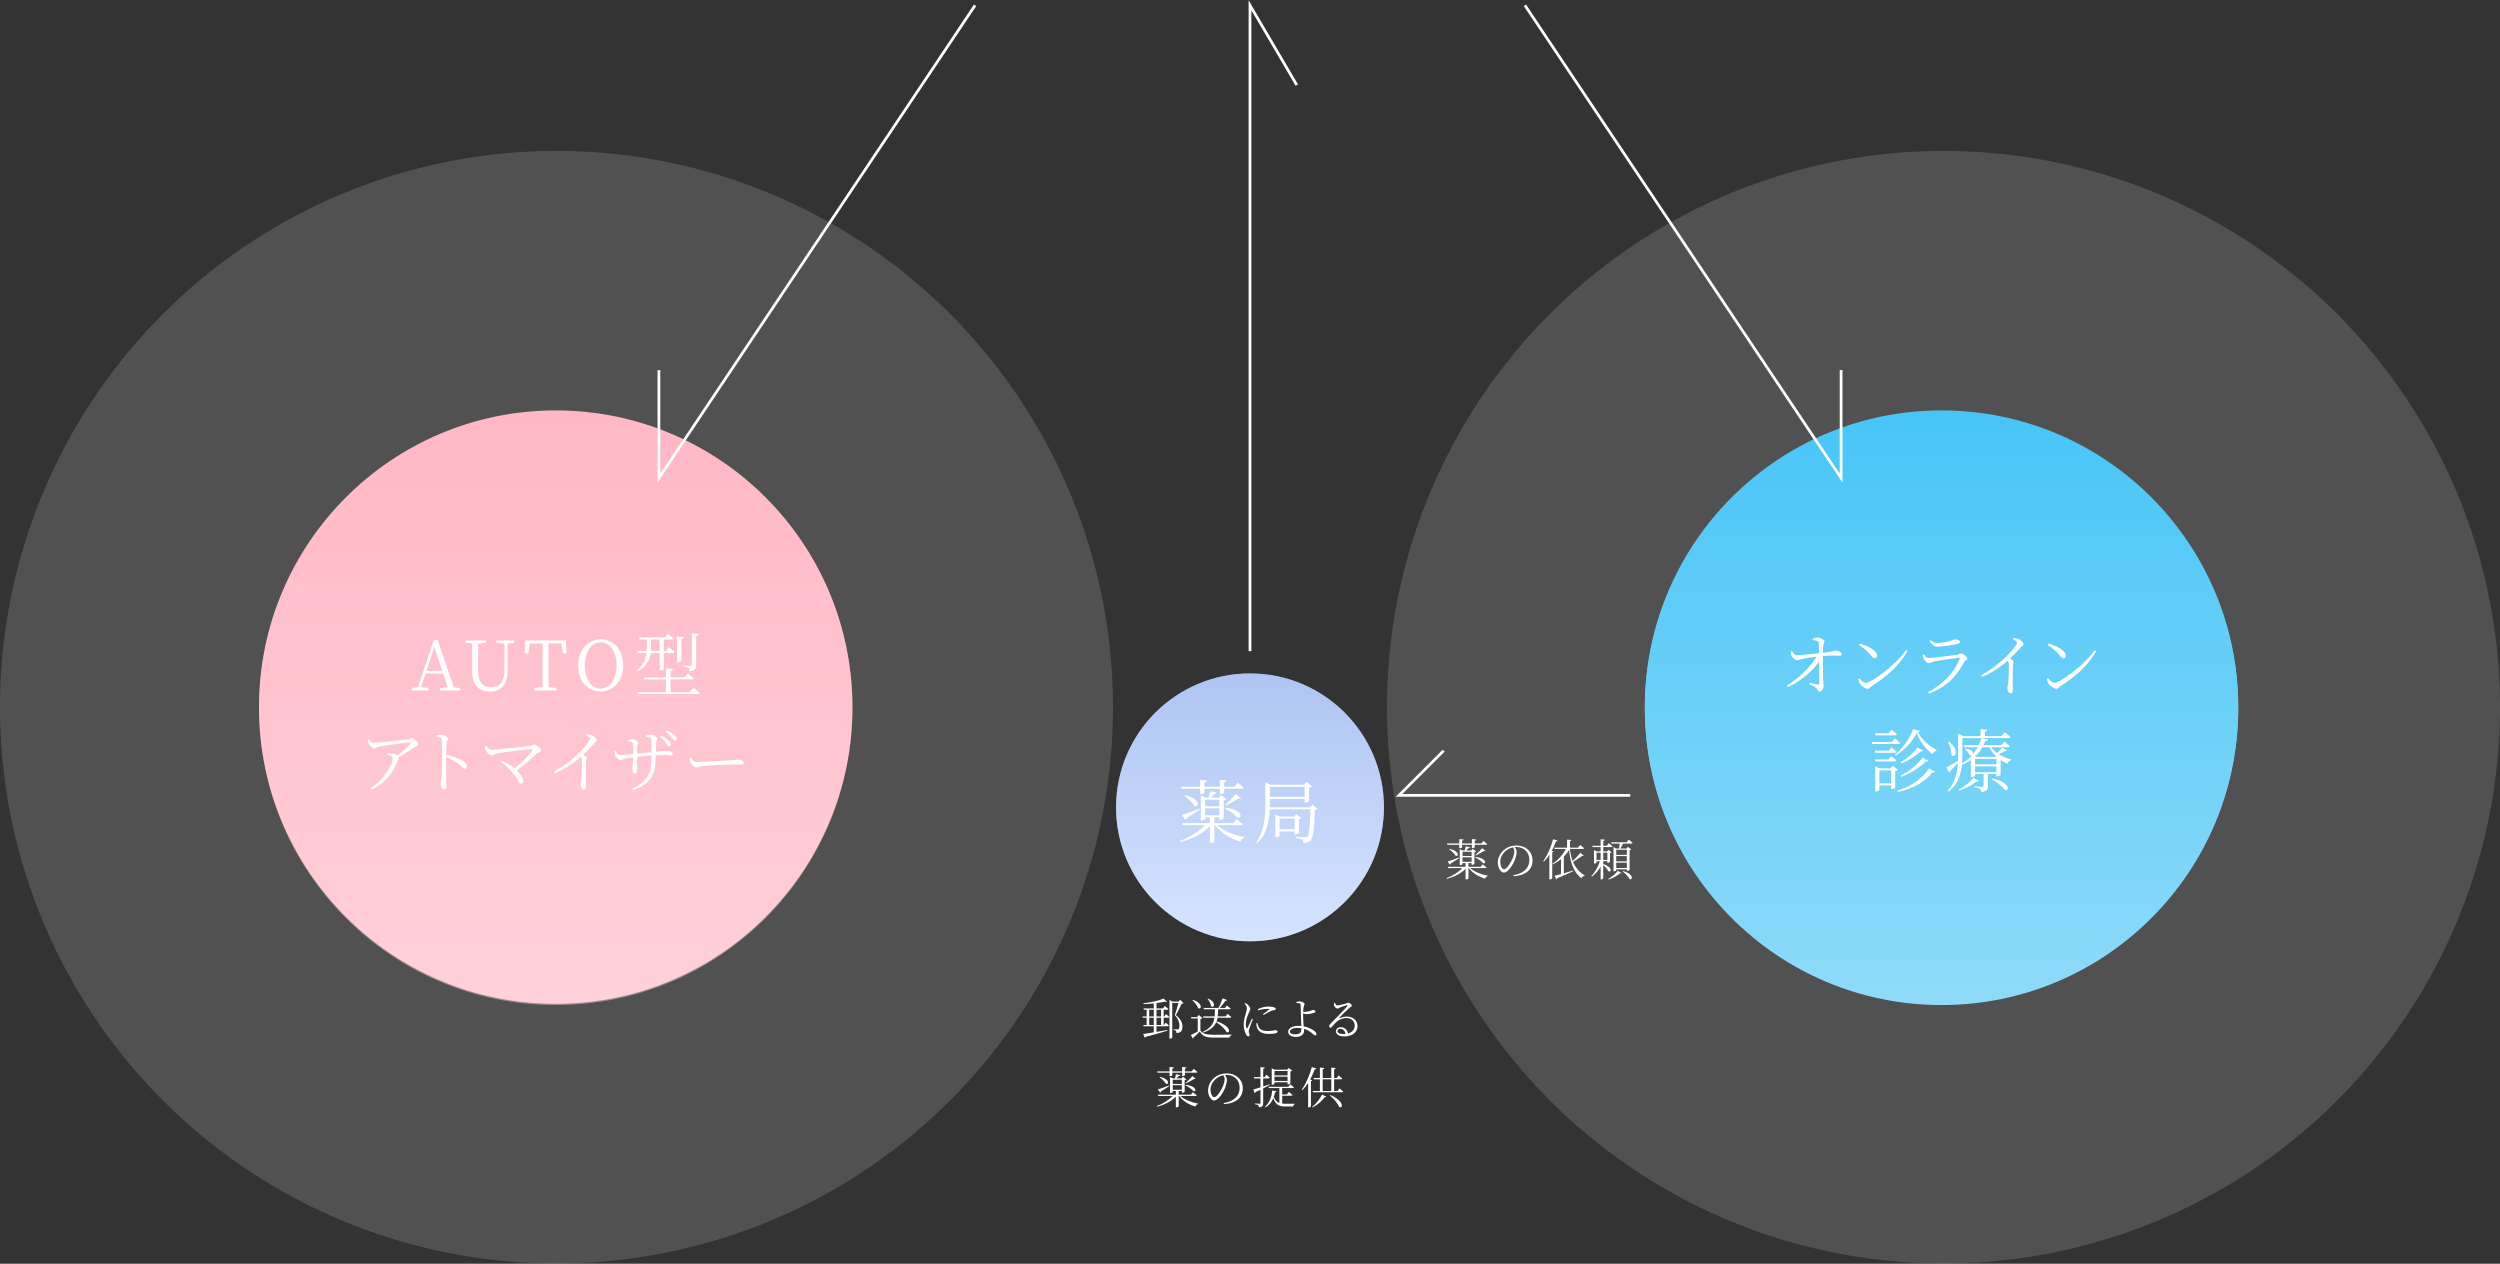 <?xml version="1.0" encoding="UTF-8"?>
<svg id="_レイヤー_1" data-name=" レイヤー 1" xmlns="http://www.w3.org/2000/svg" xmlns:xlink="http://www.w3.org/1999/xlink" viewBox="0 0 910 460">
  <rect x="0" y="0" width="910" height="460" fill="#333333" stroke="none"/>
  <defs>
    <style>
      .cls-1 {
        fill: url(#_名称未設定グラデーション);
      }

      .cls-1, .cls-2, .cls-3, .cls-4, .cls-5, .cls-6, .cls-7 {
        stroke-width: 0px;
      }

      .cls-2 {
        fill: url(#_名称未設定グラデーション_6);
      }

      .cls-3 {
        fill: url(#_名称未設定グラデーション_2);
      }

      .cls-4 {
        fill: url(#_名称未設定グラデーション_5);
      }

      .cls-5 {
        fill: url(#_名称未設定グラデーション_4);
      }

      .cls-6 {
        fill: url(#_名称未設定グラデーション_3);
      }

      .cls-8 {
        opacity: .15;
      }

      .cls-9 {
        opacity: .453;
      }

      .cls-10 {
        opacity: .477;
      }

      .cls-7 {
        fill: #fff;
      }
    </style>
    <linearGradient id="_名称未設定グラデーション" data-name="名称未設定グラデーション" x1="-1002.833" y1="3.706" x2="-1002.833" y2="4.706" gradientTransform="translate(216814.281 -651.188) scale(216)" gradientUnits="userSpaceOnUse">
      <stop offset="0" stop-color="#ffb7c5"/>
      <stop offset="1" stop-color="#ffd1da"/>
    </linearGradient>
    <linearGradient id="_名称未設定グラデーション_2" data-name="名称未設定グラデーション 2" x1="-1002.833" y1="3.706" x2="-1002.833" y2="4.706" gradientTransform="translate(217318.719 -651.188) scale(216)" gradientUnits="userSpaceOnUse">
      <stop offset="0" stop-color="#47c5f7"/>
      <stop offset="1" stop-color="#8fdbf9"/>
      <stop offset="1" stop-color="#9fe0fa"/>
    </linearGradient>
    <linearGradient id="_名称未設定グラデーション_3" data-name="名称未設定グラデーション 3" x1="-1002.833" y1="3.706" x2="-1002.833" y2="4.706" gradientTransform="translate(216814.281 -650.734) scale(216)" gradientUnits="userSpaceOnUse">
      <stop offset="0" stop-color="#ffb7c5"/>
      <stop offset="1" stop-color="#ffd1da"/>
    </linearGradient>
    <linearGradient id="_名称未設定グラデーション_4" data-name="名称未設定グラデーション 4" x1="-1002.833" y1="3.706" x2="-1002.833" y2="4.706" gradientTransform="translate(217318.719 -650.734) scale(216)" gradientUnits="userSpaceOnUse">
      <stop offset="0" stop-color="#47c5f7"/>
      <stop offset="1" stop-color="#8fdbf9"/>
      <stop offset="1" stop-color="#9fe0fa"/>
    </linearGradient>
    <linearGradient id="_名称未設定グラデーション_5" data-name="名称未設定グラデーション 5" x1="-997.162" y1="7.189" x2="-997.162" y2="8.189" gradientTransform="translate(97678.25 -455.789) scale(97.5)" gradientUnits="userSpaceOnUse">
      <stop offset="0" stop-color="#aec5f2"/>
      <stop offset="1" stop-color="#d5e4ff"/>
    </linearGradient>
    <linearGradient id="_名称未設定グラデーション_6" data-name="名称未設定グラデーション 6" x1="-997.162" y1="7.189" x2="-997.162" y2="8.189" gradientTransform="translate(97678.25 -455.789) scale(97.5)" gradientUnits="userSpaceOnUse">
      <stop offset="0" stop-color="#aec5f2"/>
      <stop offset="1" stop-color="#d5e4ff"/>
    </linearGradient>
  </defs>
  <g id="_グループ_256" data-name=" グループ 256" class="cls-8">
    <ellipse id="_楕円形_8" data-name=" 楕円形 8" class="cls-7" cx="202.566" cy="257.421" rx="202.566" ry="202.5"/>
  </g>
  <g id="_グループ_261" data-name=" グループ 261" class="cls-8">
    <ellipse id="_楕円形_8-2" data-name=" 楕円形 8-2" class="cls-7" cx="707.433" cy="257.421" rx="202.566" ry="202.5"/>
  </g>
  <g id="_グループ_248" data-name=" グループ 248">
    <path id="_パス_2985" data-name=" パス 2985" class="cls-1" d="m202.283,149.391c59.647,0,108,48.353,108,108s-48.353,108-108,108-108-48.353-108-108,48.353-108,108-108Z"/>
  </g>
  <g id="_グループ_253" data-name=" グループ 253">
    <path id="_パス_2986" data-name=" パス 2986" class="cls-3" d="m706.717,149.391c59.647,0,108,48.353,108,108s-48.353,108-108,108-108-48.353-108-108,48.353-108,108-108Z"/>
  </g>
  <g>
    <g>
      <path class="cls-7" d="m424.44,369.139s.752.593,1.2,1.057c-.048.176-.192.256-.4.256h-1.665v2.657h.08l.656-.88s.752.624,1.185,1.088c-.048.16-.192.24-.4.24h-4.13v2.049c1.232-.208,2.577-.448,3.938-.688l.048.256c-1.873.576-4.418,1.312-7.859,2.209-.08.16-.224.305-.384.353l-.608-1.36c.8-.097,2.193-.305,3.874-.593v-2.225h-3.682l-.128-.448h1.216v-2.657h-1.393l-.128-.464h1.521v-2.449h-1.008l-.128-.48h3.729v-1.809c-1.217.128-2.513.225-3.729.256l-.048-.304c2.593-.304,5.763-1.04,7.395-1.696l1.185,1.136c-.144.128-.432.128-.833-.031-.832.191-1.856.368-2.977.512v1.937h2.385l.672-.88s.8.64,1.265,1.104c-.032.176-.176.256-.4.256h-1.313v2.449h.224l.641-.849Zm-6.131.849h1.665v-2.449h-1.665v2.449Zm1.665,3.121v-2.657h-1.665v2.657h1.665Zm.992-5.57v2.449h1.665v-2.449h-1.665Zm1.665,2.913h-1.665v2.657h1.665v-2.657Zm8.195-5.282c-.128.128-.32.177-.704.177-.496,1.056-1.44,3.073-2.113,4.146,1.712,1.328,2.401,2.753,2.401,4.113,0,1.617-.56,2.354-2.161,2.417,0-.353-.08-.688-.224-.832-.112-.112-.448-.208-.849-.256v-.24h1.312c.192,0,.288-.017.4-.097.304-.176.432-.528.432-1.2,0-1.28-.48-2.577-1.681-3.874.352-1.056.944-3.089,1.312-4.449h-2.257v12.629c0,.096-.336.368-.849.368h-.16v-14.086l1.2.608h2.017l.672-.656,1.249,1.232Z"/>
      <path class="cls-7" d="m436.95,375.173c1.121,1.281,2.321,1.473,5.058,1.473,1.889,0,4.402,0,6.307-.063v.224c-.448.08-.72.385-.784.881h-5.506c-2.897,0-4.178-.368-5.298-2.209-.656.704-1.697,1.681-2.321,2.192.032.208-.048.32-.192.4l-.752-1.345c.624-.271,1.601-.784,2.513-1.296v-4.706h-2.353l-.096-.48h2.209l.608-.8,1.376,1.136c-.096.112-.32.24-.769.288v4.306Zm-2.801-11.252c3.953,1.265,3.153,3.842,1.937,3.009-.272-.944-1.28-2.177-2.097-2.881l.16-.128Zm3.713,11.652c2.897-1.328,3.857-3.009,4.193-5.122h-4.001l-.128-.48h4.194c.08-.8.096-1.664.112-2.593h-4.001l-.128-.48h5.426c.497-.912,1.073-2.272,1.505-3.505l1.632.641c-.08.176-.272.288-.608.256-.608.928-1.345,1.889-2.049,2.608h1.841l.752-.912s.833.656,1.376,1.137c-.032.176-.192.256-.416.256h-4.146c-.032.929-.064,1.793-.176,2.593h2.833l.752-.928s.864.656,1.376,1.152c-.032.176-.176.256-.4.256h-4.626c-.08.464-.192.912-.352,1.329,5.378,1.616,5.074,4.577,3.666,3.905-.625-1.217-2.369-2.722-3.778-3.617-.656,1.552-1.984,2.801-4.658,3.777l-.192-.272Zm1.873-12.085c3.201,1.377,2.177,3.666,1.121,2.785-.096-.864-.705-2.001-1.296-2.673l.176-.112Z"/>
    </g>
    <g>
      <path class="cls-7" d="m456.055,371.012c-.336.832-1.073,2.641-1.249,3.249-.16.496-.272.864-.272,1.152,0,.465.32.977.32,1.36,0,.305-.16.48-.464.48-.288,0-.544-.256-.752-.592-.433-.656-.929-2.097-.929-3.586,0-1.904.512-3.265.769-4.226.192-.769.384-1.328.4-1.856.016-.576-.368-1.104-.896-1.681l.256-.208c.32.144.544.271.816.479.336.272,1.041,1.009,1.041,1.681,0,.368-.224.656-.608,1.617-.416.896-1.024,2.337-1.024,3.922,0,.848.128,1.168.256,1.376.096.192.208.225.353.017.352-.561,1.249-2.562,1.601-3.378l.384.192Zm1.601,1.376c.096.385.24.993.464,1.393.544.944,1.392,1.505,3.361,1.505,1.729,0,2.338-.288,2.722-.288.433,0,.849.145.849.513,0,.64-1.488.832-3.217.832-2.498,0-3.858-.832-4.338-2.465-.144-.48-.208-.992-.208-1.425l.368-.064Zm.176-5.01c1.281-.704,2.706-.992,3.826-.992,1.104,0,1.713.112,2.226.336.336.145.479.368.479.561,0,.208-.097.352-.433.4-.384.048-.783.08-1.312.304-.704.32-1.84.96-2.625,1.457l-.271-.289c.721-.512,1.856-1.344,2.192-1.632.192-.177.177-.288-.88-.288-.656,0-1.697.096-3.042.528l-.16-.385Z"/>
      <path class="cls-7" d="m474.328,369.059c0,.736.064,2.85.16,4.114.017.144.032.288.049.416.863.16,1.616.416,2.305.736.992.448,2.353,1.28,2.353,2.112,0,.305-.176.465-.464.465-.48,0-.992-.913-2.529-1.777-.464-.271-.992-.48-1.553-.64.016.208.032.432.032.704,0,1.345-1.009,2.24-2.961,2.24-1.665,0-2.833-.72-2.833-1.856,0-1.488,1.856-2.161,3.777-2.161.368,0,.721.017,1.04.049-.048-1.217-.192-3.426-.192-4.515-.016-1.04-.031-2.816-.063-3.137-.032-.353-.144-.464-.433-.576-.32-.097-.752-.145-1.12-.16l-.032-.336c.369-.128.769-.24,1.185-.24.833,0,1.825.528,1.825.912,0,.368-.192.496-.32.977-.096.416-.176,1.185-.208,1.921.176.016.353.016.464.016.608,0,1.505-.16,2.064-.32.496-.16.785-.352,1.009-.352.624,0,.929.208.929.56,0,.192-.176.385-.592.513-.496.16-1.809.432-2.818.432-.336,0-.752-.159-1.072-.304v.208Zm-.592,5.219c-.496-.08-1.008-.129-1.553-.129-1.537,0-2.656.576-2.656,1.345,0,.561.592,1.009,1.792,1.009,1.969,0,2.401-.704,2.417-2.225Z"/>
      <path class="cls-7" d="m485.894,365.026c.209.464.416.944.832.944.641,0,2.658-.513,3.378-.721.353-.112.4-.271.624-.271.48,0,1.361.672,1.361,1.104,0,.304-.369.319-.929.815-.816.673-2.945,2.737-3.665,3.538-.113.096-.049.224.08.16.736-.272,1.68-.561,2.752-.561,2.082,0,3.857,1.36,3.811,3.585-.032,2.001-1.825,3.65-4.851,3.65-1.792,0-3.009-.721-3.009-1.873,0-.849.752-1.505,1.793-1.505,1.152,0,2.353.736,2.608,2.305,1.601-.448,2.401-1.568,2.433-2.816.049-1.409-1.023-2.817-2.992-2.817-2.306,0-3.922,1.44-5.267,3.169-.24.305-.368.4-.608.385-.191,0-.432-.24-.416-.641.016-.288.16-.513.528-.881,2.513-2.625,5.41-5.378,6.083-6.45.144-.24.047-.304-.145-.272-.512.112-1.904.608-2.594.881-.304.128-.527.368-.783.368-.609,0-1.201-.688-1.329-1.152-.063-.256-.048-.593.017-.896l.287-.048Zm3.842,11.332c-.208-1.232-.992-1.872-1.904-1.872-.561,0-.992.336-.992.848,0,.561.688,1.057,2.24,1.057.225,0,.448-.016.656-.032Z"/>
    </g>
  </g>
  <g>
    <path class="cls-7" d="m429.672,398.941c1.521,1.345,4.114,2.354,6.387,2.77l-.016.176c-.432.08-.784.416-.913.912-2.337-.688-4.609-2.032-5.922-3.857h-.16v3.794c0,.08-.336.336-.865.336h-.176v-3.873c-1.601,1.681-4.034,2.896-6.803,3.665l-.128-.272c2.305-.848,4.354-2.16,5.698-3.649h-5.122l-.144-.479h6.499v-1.345h-1.121v.368c0,.111-.432.352-.848.352h-.16v-5.794l1.088.496h.736c.112-.448.272-1.089.352-1.521l1.553.32c-.048.224-.256.352-.576.352-.208.24-.512.576-.769.849h1.793l.56-.624,1.249.977c-.08.111-.336.24-.64.304v4.193c-.016.097-.528.368-.864.368h-.16v-.64h-1.152v1.345h4.386l.784-.881s.848.641,1.425,1.104c-.048.176-.208.256-.433.256h-5.538Zm-8.339-8.483l-.08-.479h4.466v-1.602l1.584.16c-.032.225-.176.385-.576.433v1.009h3.57v-1.602l1.568.16c-.016.225-.144.385-.544.433v1.009h2.433l.736-.913s.849.641,1.361,1.137c-.032.176-.192.256-.416.256h-4.113v.913c0,.096-.368.271-.849.288h-.176v-1.201h-3.57v.977c0,.128-.416.272-.848.272h-.16v-1.249h-4.386Zm.128,6.114c.752-.224,2.449-.832,4.114-1.472l.08.224c-.688.464-1.729,1.152-3.089,2.001-.032.192-.144.336-.272.4l-.833-1.153Zm.752-4.594c3.777.801,3.297,3.042,2.161,2.481-.384-.784-1.489-1.761-2.305-2.321l.144-.16Zm4.674,1.041v1.521h3.313v-1.521h-3.313Zm0,3.633h3.313v-1.632h-3.313v1.632Zm4.738-1.776c4.13.433,3.97,2.705,2.77,2.289-.561-.721-1.905-1.633-2.914-2.113l.144-.176Zm3.634-2.209c-.08.112-.24.145-.561.048-.704.465-2.049,1.185-2.977,1.649l-.16-.16c.769-.673,1.873-1.825,2.497-2.514l1.201.977Z"/>
    <path class="cls-7" d="m445.416,401.535c3.921-.688,5.811-2.705,5.811-5.603,0-2.85-2.113-4.674-4.754-4.674-.192,0-.385.016-.577.032.368.512.688,1.072.688,1.696,0,.769-.176,1.665-.496,2.577-.672,1.921-2.529,5.026-4.161,5.026-1.073,0-2.193-1.697-2.193-3.666,0-1.616.769-3.281,2.129-4.498,1.312-1.168,2.961-1.712,4.674-1.712,3.298,0,5.843,2.16,5.843,5.474,0,2.657-1.665,5.378-6.899,5.715l-.063-.368Zm-.112-10.148c-1.12.224-2.209.784-3.025,1.585-1.024.992-1.648,2.288-1.648,3.697,0,1.536.704,2.705,1.36,2.705,1.057,0,2.529-2.529,3.186-4.05.304-.769.576-1.745.576-2.465,0-.576-.176-.992-.448-1.473Z"/>
    <g>
      <path class="cls-7" d="m462.167,394.923c-.656.336-1.44.769-2.369,1.249v5.378c0,.864-.159,1.377-1.536,1.521-.048-.32-.112-.608-.32-.752-.192-.192-.561-.305-1.185-.385v-.271s1.393.111,1.697.111c.271,0,.352-.08.352-.319v-4.786c-.544.271-1.12.561-1.744.849-.032.191-.177.368-.337.416l-.512-1.377c.528-.112,1.457-.4,2.593-.769v-3.233h-2.289l-.111-.479h2.4v-3.649l1.585.176c-.032.224-.192.384-.593.433v3.041h.528l.656-.881s.769.641,1.217,1.104c-.048.176-.208.256-.432.256h-1.97v2.914c.736-.24,1.505-.513,2.289-.769l.08.224Zm4.546,6.787c.368.048.769.063,1.217.063.769,0,2.497,0,3.346-.016v.208c-.353.08-.528.4-.545.801h-2.865c-2.225,0-3.537-.561-4.386-3.01-.624,1.537-1.584,2.625-2.849,3.329l-.192-.208c1.457-1.296,2.417-3.249,2.642-5.922l1.584.288c-.048.192-.208.352-.56.368-.112.608-.272,1.168-.448,1.681.496,1.232,1.136,1.873,2.032,2.192v-5.426h-3.825l-.112-.464h7.171l.736-.896s.816.64,1.329,1.12c-.032.16-.192.24-.417.24h-3.857v2.337h1.697l.736-.944s.832.656,1.344,1.137c-.048.176-.208.256-.416.256h-3.361v2.865Zm-2.801-7.203c0,.112-.448.353-.864.353h-.145v-5.986l1.089.479h4.514l.592-.624,1.281.977c-.112.128-.368.272-.688.336v4.338c-.017.112-.528.353-.864.353h-.16v-.785h-4.754v.561Zm0-4.674v1.616h4.754v-1.616h-4.754Zm4.754,3.634v-1.569h-4.754v1.569h4.754Z"/>
      <path class="cls-7" d="m477.686,393.21c-.064.16-.224.257-.496.305v9.203c-.032.097-.464.368-.864.368h-.177v-8.899c-.64,1.009-1.344,1.905-2.064,2.642l-.224-.16c1.376-2.001,2.816-5.139,3.649-8.243l1.664.528c-.063.191-.256.319-.608.304-.479,1.297-1.04,2.529-1.664,3.665l.784.288Zm-.096,9.685c1.553-1.152,2.977-3.041,3.633-4.482l1.585.785c-.08.159-.224.224-.608.176-.88,1.28-2.561,2.817-4.449,3.713l-.16-.191Zm9.987-6.723s.849.672,1.345,1.168c-.032.177-.191.256-.4.256h-10.612l-.128-.464h2.657v-4.258h-2.145l-.128-.479h2.272v-3.81l1.601.176c-.048.224-.176.384-.576.448v3.186h3.121v-3.794l1.617.176c-.048.225-.192.385-.576.448v3.17h.896l.752-.945s.816.673,1.312,1.169c-.032.176-.192.256-.416.256h-2.545v4.258h1.232l.72-.96Zm-6.114.96h3.121v-4.258h-3.121v4.258Zm2.802,1.473c5.201,2.193,4.577,5.17,3.185,4.322-.496-1.345-2.129-3.138-3.361-4.178l.177-.145Z"/>
    </g>
  </g>
  <g id="_薬の依頼" data-name=" 薬の依頼">
    <path class="cls-7" d="m535.14,315.983c1.521,1.345,4.114,2.354,6.387,2.77l-.017.176c-.432.08-.783.416-.912.912-2.337-.688-4.609-2.032-5.922-3.857h-.16v3.794c0,.08-.336.336-.865.336h-.176v-3.873c-1.6,1.681-4.033,2.896-6.803,3.665l-.127-.272c2.305-.848,4.354-2.16,5.697-3.649h-5.121l-.145-.479h6.498v-1.345h-1.12v.368c0,.111-.433.352-.849.352h-.16v-5.794l1.089.496h.736c.112-.448.272-1.089.353-1.521l1.553.32c-.049.224-.257.352-.576.352-.209.24-.513.576-.77.849h1.793l.561-.624,1.248.977c-.08.111-.336.24-.64.304v4.193c-.017.097-.528.368-.864.368h-.16v-.64h-1.152v1.345h4.386l.784-.881s.848.641,1.425,1.104c-.048.176-.208.256-.433.256h-5.538Zm-8.339-8.483l-.08-.479h4.465v-1.602l1.585.16c-.032.225-.176.385-.576.433v1.009h3.569v-1.602l1.568.16c-.016.225-.144.385-.543.433v1.009h2.432l.736-.913s.85.641,1.361,1.137c-.032.176-.192.256-.416.256h-4.113v.913c0,.096-.369.271-.85.288h-.176v-1.201h-3.569v.977c0,.128-.416.272-.849.272h-.16v-1.249h-4.385Zm.127,6.114c.753-.224,2.449-.832,4.114-1.472l.08.224c-.688.464-1.729,1.152-3.089,2.001-.032.192-.145.336-.272.4l-.833-1.153Zm.753-4.594c3.777.801,3.298,3.042,2.161,2.481-.385-.784-1.488-1.761-2.305-2.321l.144-.16Zm4.674,1.041v1.521h3.313v-1.521h-3.313Zm0,3.633h3.313v-1.632h-3.313v1.632Zm4.737-1.776c4.131.433,3.971,2.705,2.77,2.289-.561-.721-1.904-1.633-2.913-2.113l.144-.176Zm3.635-2.209c-.08.112-.24.145-.561.048-.705.465-2.049,1.185-2.978,1.649l-.16-.16c.769-.673,1.873-1.825,2.497-2.514l1.201.977Z"/>
    <path class="cls-7" d="m550.883,318.577c3.922-.688,5.811-2.705,5.811-5.603,0-2.85-2.113-4.674-4.754-4.674-.192,0-.384.016-.576.032.368.512.688,1.072.688,1.696,0,.769-.177,1.665-.496,2.577-.673,1.921-2.529,5.026-4.162,5.026-1.072,0-2.192-1.697-2.192-3.666,0-1.616.768-3.281,2.128-4.498,1.313-1.168,2.962-1.712,4.675-1.712,3.297,0,5.842,2.16,5.842,5.474,0,2.657-1.664,5.378-6.898,5.715l-.064-.368Zm-.112-10.148c-1.12.224-2.208.784-3.024,1.585-1.024.992-1.649,2.288-1.649,3.697,0,1.536.705,2.705,1.361,2.705,1.056,0,2.528-2.529,3.185-4.05.305-.769.576-1.745.576-2.465,0-.576-.176-.992-.448-1.473Z"/>
    <g>
      <path class="cls-7" d="m565.489,309.933c-.048.144-.208.256-.479.304v9.523c-.032.097-.448.353-.849.353h-.192v-8.979c-.624.96-1.312,1.824-2.017,2.513l-.224-.16c1.393-1.937,2.801-4.978,3.602-8.019l1.648.528c-.064.176-.256.304-.608.288-.433,1.2-.961,2.353-1.537,3.409l.656.24Zm10.997,1.521c-.064.111-.24.128-.544.063-.785.593-2.241,1.537-3.346,2.241.8,1.873,2.097,3.569,4.193,4.898l-.032.176c-.544.063-.912.304-1.072.896-3.281-2.514-4.226-6.707-4.514-10.389-.512.881-1.168,1.713-1.937,2.465v6.083c1.04-.305,2.192-.656,3.345-1.009l.064.24c-1.393.656-3.281,1.537-5.811,2.562-.063.191-.191.352-.336.416l-.641-1.329c.513-.111,1.345-.32,2.354-.592v-5.442c-.896.736-1.905,1.393-2.945,1.904l-.145-.224c2.065-1.36,3.922-3.409,4.818-5.41h-4.05l-.128-.464h4.658v-2.93l1.584.16c-.031.208-.176.353-.527.416v2.354h2.944l.769-.977s.896.688,1.425,1.2c-.032.16-.192.24-.416.24h-4.754c.16,1.505.464,3.025,1.024,4.45.912-.896,2.112-2.226,2.801-3.042l1.217,1.041Z"/>
      <path class="cls-7" d="m583.586,314.495c3.617,1.217,2.913,3.297,1.841,2.609-.304-.705-1.152-1.649-1.841-2.289v4.897c0,.16-.416.4-.769.4h-.191v-4.642c-.785,1.393-1.857,2.608-3.17,3.617l-.208-.24c1.44-1.44,2.497-3.377,3.105-5.378h-1.217v.561c0,.096-.399.288-.784.288h-.144v-4.882l1.008.464h1.409v-1.568h-2.897l-.128-.465h3.025v-2.4l1.536.176c-.048.24-.176.384-.576.448v1.776h1.28l.736-.96s.833.688,1.345,1.168c-.032.177-.192.257-.416.257h-2.945v1.568h1.36l.528-.561,1.169.896c-.097.096-.337.225-.593.272v3.233c-.016.096-.496.319-.816.319h-.144v-.592h-1.505v1.024Zm-2.449-1.488h1.489v-2.642h-1.489v2.642Zm2.449-2.642v2.642h1.505v-2.642h-1.505Zm1.825,9.556c1.28-.72,2.753-1.904,3.457-2.929l1.345.769c-.08.16-.24.176-.513.096-.896.864-2.641,1.793-4.146,2.289l-.144-.225Zm7.442-14.293s.881.688,1.409,1.184c-.049.177-.208.257-.417.257h-3.041c-.304.624-.672,1.296-1.008,1.792h2.225l.561-.607,1.184.912c-.096.112-.319.24-.592.288v7.171c-.016.112-.496.353-.849.353h-.16v-.545h-3.857v.385c0,.096-.399.336-.832.336h-.16v-8.804l1.072.512h.913c.111-.496.224-1.2.288-1.792h-2.994l-.128-.48h5.635l.752-.96Zm-4.546,3.681v1.857h3.857v-1.857h-3.857Zm0,4.227h3.857v-1.921h-3.857v1.921Zm3.857,2.417v-1.938h-3.857v1.938h3.857Zm-1.376,1.104c4.098,1.089,3.521,3.586,2.32,2.914-.368-.929-1.568-2.098-2.48-2.77l.16-.145Z"/>
    </g>
  </g>
  <g id="_グループ_257" data-name=" グループ 257" class="cls-9">
    <path id="_パス_2985-2" data-name=" パス 2985-2" class="cls-6" d="m202.283,149.84c59.647,0,108,48.353,108,108s-48.353,108-108,108-108-48.353-108-108,48.353-108,108-108Z"/>
  </g>
  <path id="_パス_2986-2" data-name=" パス 2986-2" class="cls-5" d="m706.717,149.84c59.647,0,108,48.353,108,108s-48.353,108-108,108-108-48.353-108-108,48.353-108,108-108Z"/>
  <g>
    <path class="cls-7" d="m659.854,232.469c.449-.15,1.149-.375,1.824-.375,1.1,0,2.449.824,2.449,1.225,0,.575-.35.6-.449,1.55-.075.725-.125,1.85-.125,2.749,4.174-.45,4.198-.825,4.623-.825.9,0,2.225.625,2.225,1.275,0,.35-.25.625-.625.625-1.124,0-3.049-.176-6.223.074-.025,2.325,0,6.299.05,8.148.05,1.524.2,2.1.2,2.725,0,1.024-.75,2.124-1.475,2.124-.65,0-.676-.85-1.175-1.3-.7-.6-1.825-1.05-2.7-1.499l.2-.45c1,.25,2.274.55,2.949.649.325.051.5-.074.525-.35.1-1.05.05-4.974,0-7.948-2.3,3.449-7.049,7.323-11.372,9.248l-.375-.525c4.148-2.574,8.772-6.848,10.822-10.572-1.825.2-3.6.525-4.874.75-1.075.2-1.55.55-2.274.55-.675.025-1.8-1.1-2.024-1.675-.15-.375-.175-.975-.175-1.399l.475-.2c.575.976,1.05,1.5,1.699,1.475,1.55-.024,5.424-.475,8.073-.749,0-1.325-.024-2.825-.05-3.699,0-.45-.175-.601-.625-.775s-1.024-.25-1.6-.3l.025-.524Z"/>
    <path class="cls-7" d="m693.777,236.618l.574.375c-2.999,5.324-7.647,9.323-13.121,12.822-.5.3-.775.925-1.325.925-.975,0-2.475-1.175-2.974-1.925-.25-.425-.476-1.225-.525-1.625l.4-.249c.749.824,1.549,1.624,2.349,1.624,1.925,0,11.072-6.623,14.622-11.947Zm-16.796-2.35c2.849.8,6.298,2.5,6.298,4.425,0,.55-.35.925-.874.925-.4,0-.726-.275-1.375-1.05-1.2-1.45-2.149-2.325-4.349-3.774l.3-.525Z"/>
    <path class="cls-7" d="m699.856,238.392l.475-.225c.525.775.95,1.35,1.675,1.35,1.475,0,8.748-.949,10.497-1.199.7-.101.925-.476,1.35-.476.75,0,2.274,1.275,2.274,1.899,0,.476-.975.75-1.274,1.375-2.499,4.899-6.224,8.898-12.696,11.372l-.351-.574c5.549-2.85,9.548-7.174,11.522-12.072.1-.3.025-.45-.3-.4-2.024.2-7.498,1-9.198,1.35-.774.176-1.124.625-1.674.625-.601,0-1.7-1.024-1.95-1.624-.175-.425-.274-.9-.35-1.4Zm12.521-3.948c-1.85.35-4.974.949-7.198.949-1.274,0-1.975-.699-2.799-2.024l.375-.325c.949.7,1.6,1,2.399,1,1.55,0,2.799-.3,4.074-.575,1.475-.324,1.799-.725,2.324-.725,1.074,0,1.925.351,1.925.95,0,.35-.301.574-1.101.75Z"/>
    <path class="cls-7" d="m732.904,232.219c.574.024,1.1.05,1.624.274.976.325,2.075,1.425,2.075,2.075,0,.475-.45.425-1.125,1.175-.925,1.024-2.149,2.374-3.799,3.948.699.45,1.274.875,1.274,1.225,0,.325-.225.675-.225,1.3-.175,3.624-.051,7.448-.051,8.948,0,.925-.225,1.225-.749,1.225-.825,0-1.25-1.2-1.25-2.024,0-.45.2-.95.3-1.774.2-1.7.3-5.874.225-6.999-.024-.449-.1-.749-.374-1.1-1.575,1.375-4.999,4.124-9.373,5.924l-.325-.6c6.323-3.524,10.647-8.099,12.397-10.572.475-.65.675-1.075.675-1.275,0-.399-.425-.749-1.475-1.274l.175-.475Z"/>
    <path class="cls-7" d="m762.477,236.618l.575.375c-2.999,5.324-7.648,9.323-13.122,12.822-.5.3-.774.925-1.324.925-.975,0-2.475-1.175-2.975-1.925-.25-.425-.475-1.225-.524-1.625l.399-.249c.75.824,1.55,1.624,2.35,1.624,1.925,0,11.072-6.623,14.621-11.947Zm-16.796-2.35c2.85.8,6.299,2.5,6.299,4.425,0,.55-.35.925-.875.925-.399,0-.725-.275-1.375-1.05-1.199-1.45-2.149-2.325-4.349-3.774l.3-.525Z"/>
  </g>
  <g>
    <path class="cls-7" d="m689.705,268.744s1.225.975,1.975,1.699c-.075.275-.3.375-.65.375h-9.497l-.175-.725h7.272l1.075-1.35Zm-2.175,4.523l.95-1.225s1.125.9,1.824,1.575c-.075.274-.3.399-.625.399h-7.048l-.2-.75h5.099Zm-4.898,3.899l-.2-.7h4.999l1-1.274s1.149.9,1.824,1.6c-.05.25-.275.375-.6.375h-7.023Zm.125-9.498l-.2-.725h4.924l1.05-1.35s1.225.975,1.949,1.675c-.05.275-.3.399-.625.399h-7.098Zm8.147,12.522c-.175.2-.55.399-1.05.5v6.023c-.024.175-.774.524-1.299.524h-.226v-1.35h-4.249v1.7c0,.149-.649.524-1.3.524h-.225v-9.173l1.649.725h3.874l.9-.949,1.924,1.475Zm-2.574,4.974v-4.749h-4.249v4.749h4.249Zm10.598-19.12c-.05.274-.325.375-.85.425,1.374,2.649,4.049,5.023,6.773,6.474l-.05.35c-.65.15-1.15.65-1.3,1.274-2.475-1.85-4.749-4.698-5.799-7.823-1.524,3.199-4.599,6.398-7.698,8.273l-.225-.3c2.649-2.125,5.748-6.323,6.498-9.272l2.649.6Zm-8.248,21.77c4.699-1.574,8.548-3.824,11.497-8.123l2.274,1.25c-.175.25-.399.3-1,.175-3.374,4.024-7.447,5.998-12.597,7.173l-.175-.475Zm1.1-5.474c3.074-1.55,5.948-3.749,8.073-6.573l2.074,1.175c-.2.25-.425.3-.975.2-2.35,2.449-5.499,4.373-8.923,5.648l-.25-.45Zm8.248-9.098c-.149.274-.399.325-.899.225-1.85,1.774-4.374,3.399-6.974,4.399l-.274-.425c2.274-1.325,4.498-3.225,6.098-5.349l2.05,1.149Z"/>
    <path class="cls-7" d="m730.527,273.243c-.1.175-.324.225-.675.125-.5.325-1.425.774-2.324,1.125,1.375.899,2.975,1.574,4.549,1.949l-.024.274c-.601.125-1.075.55-1.275,1.3-.899-.35-1.749-.8-2.549-1.324v5.424c-.025.149-.775.5-1.3.5h-.225v-.851h-3.075v4.249c0,1.225-.3,2.05-2.474,2.3-.05-.475-.175-.899-.476-1.125-.35-.25-.949-.449-2.024-.574v-.375s2.375.175,2.824.175c.426,0,.55-.125.55-.425v-4.225h-3.099v.575c0,.15-.525.5-1.274.5h-.25v-6.198c-.976.699-2.05,1.274-3.25,1.749-.35,3.524-1.499,7.148-4.924,9.823l-.35-.275c2.675-2.924,3.549-6.448,3.799-10.173-.749.775-1.699,1.75-2.773,2.8,0,.274-.15.55-.375.699l-1.05-1.949c.749-.35,2.424-1.324,4.249-2.424.024-.675.024-1.325.024-2v-7.848l1.875.899h6.273v-2.55l2.424.25c-.024.325-.25.55-.824.65v1.649h6.048l1.15-1.449s1.324,1.024,2.124,1.774c-.075.274-.3.399-.649.399h-9.522l2.024.55c-.125.3-.3.45-.925.425-.2.525-.45,1.075-.726,1.6h6.449l1.1-1.35s1.199.975,1.975,1.7c-.05.274-.325.399-.65.399h-6.099c.575.8,1.35,1.524,2.225,2.149.625-.675,1.325-1.55,1.649-2.049l1.85,1.149Zm-21.145-3.3c4.074,2.975,2.35,6.349.925,4.874.075-1.524-.6-3.499-1.274-4.724l.35-.15Zm10.947,14.347c-.175.226-.399.325-.949.15-1.325,1.225-3.774,2.6-6.174,3.324l-.25-.35c2.1-1.05,4.299-2.875,5.398-4.324l1.975,1.199Zm-6.023-9.423c0,.95-.025,1.95-.1,2.975,1.374-.8,2.574-1.8,3.599-2.924-.25.125-.6.125-.949-.101-.226-.725-.95-1.624-1.575-2.074l.25-.2c2.3.275,2.874,1.3,2.649,1.925.649-.774,1.225-1.6,1.699-2.475h-4.849l-.2-.75h5.449c.399-.85.725-1.699.975-2.574h-6.948v6.198Zm4.624,3.35h7.773v-1.975h-7.773v1.975Zm7.773,2.85v-2.1h-7.773v2.1h7.773Zm-5.074-9.073c-.7,1.2-1.6,2.35-2.675,3.374l.275.125h7.298l.101-.1c-1-.95-1.825-2.1-2.475-3.399h-2.524Zm3.599,11.397c6.799,1.399,6.299,4.874,4.475,4.074-.825-1.225-3.05-2.875-4.674-3.774l.199-.3Z"/>
  </g>
  <g id="_グループ_260" data-name=" グループ 260">
    <g id="_グループ_252" data-name=" グループ 252">
      <circle id="_楕円形_10" data-name=" 楕円形 10" class="cls-4" cx="455" cy="293.882" r="48.75"/>
    </g>
    <g id="_グループ_259" data-name=" グループ 259" class="cls-10">
      <circle id="_楕円形_10-2" data-name=" 楕円形 10-2" class="cls-2" cx="455" cy="293.882" r="48.75"/>
    </g>
    <g id="_薬局" data-name=" 薬局">
      <g>
        <path class="cls-7" d="m443.021,300.359c2.375,2.099,6.423,3.674,9.973,4.323l-.025.275c-.675.125-1.225.649-1.425,1.425-3.649-1.075-7.198-3.175-9.248-6.023h-.25v5.923c0,.125-.525.525-1.35.525h-.275v-6.049c-2.5,2.624-6.299,4.524-10.623,5.724l-.2-.425c3.599-1.325,6.798-3.374,8.898-5.698h-7.998l-.225-.75h10.148v-2.1h-1.75v.574c0,.176-.675.551-1.325.551h-.25v-9.048l1.699.774h1.15c.175-.7.425-1.699.55-2.374l2.424.499c-.075.351-.4.551-.899.551-.325.374-.8.899-1.2,1.324h2.799l.875-.975,1.95,1.524c-.125.175-.525.375-1,.475v6.549c-.025.149-.825.575-1.35.575h-.25v-1h-1.799v2.1h6.848l1.225-1.375s1.325,1,2.225,1.725c-.075.275-.325.4-.675.4h-8.648Zm-13.022-13.247l-.125-.75h6.974v-2.499l2.474.25c-.05.35-.275.6-.899.675v1.574h5.573v-2.499l2.45.25c-.025.35-.225.6-.85.675v1.574h3.799l1.15-1.425s1.324,1,2.124,1.774c-.05.275-.3.4-.649.4h-6.424v1.425c0,.149-.575.425-1.325.449h-.275v-1.874h-5.573v1.524c0,.2-.65.425-1.325.425h-.25v-1.949h-6.849Zm.2,9.548c1.175-.351,3.824-1.3,6.423-2.3l.125.35c-1.075.726-2.699,1.8-4.824,3.125-.05.3-.225.524-.425.624l-1.3-1.799Zm1.175-7.174c5.898,1.25,5.148,4.749,3.374,3.874-.6-1.225-2.324-2.749-3.599-3.624l.225-.25Zm7.298,1.625v2.374h5.174v-2.374h-5.174Zm0,5.674h5.174v-2.55h-5.174v2.55Zm7.398-2.774c6.448.675,6.198,4.224,4.324,3.574-.875-1.125-2.974-2.55-4.549-3.3l.225-.274Zm5.673-3.449c-.125.175-.375.225-.875.075-1.1.725-3.199,1.85-4.649,2.574l-.25-.25c1.2-1.05,2.924-2.85,3.899-3.924l1.875,1.524Z"/>
        <path class="cls-7" d="m479.569,294.41c-.175.2-.476.325-.975.375-.15,6.273-.55,10.048-1.524,11.098-.625.649-1.55.949-2.625.949,0-.475-.074-.925-.425-1.175-.35-.274-1.425-.524-2.349-.675l.024-.425c.999.075,2.8.25,3.324.25.475,0,.675-.05.899-.274.65-.65.925-4.374,1.075-9.948h-14.771c-.175,4.149-.975,8.873-4.574,12.247l-.374-.25c2.924-4.073,3.299-9.122,3.299-14.046v-7.698l1.975.824h12.097l.925-.999,2.024,1.549c-.175.2-.575.4-1.075.5v4.924c-.024.15-.824.5-1.374.5h-.25v-1.324h-12.647v1.699c0,.45,0,.899-.024,1.35h14.521l.95-1.024,1.874,1.574Zm-17.321-8.022v3.674h12.647v-3.674h-12.647Zm10.572,16.796c-.024.175-.824.55-1.324.55h-.25v-1.1h-5.474v1.499c0,.175-.649.525-1.324.525h-.226v-8.198l1.675.774h5.149l.799-.874,1.8,1.35c-.124.149-.45.324-.825.399v5.074Zm-1.574-1.3v-3.949h-5.474v3.949h5.474Z"/>
      </g>
    </g>
  </g>
  <g>
    <g>
      <path class="cls-7" d="m167.444,250.44v.899h-7.223v-.899l2.75-.275-1.65-4.974h-6.423l-1.625,4.924,2.624.325v.899h-5.998v-.899l2.249-.3,5.774-17.196h1.399l5.874,17.246,2.25.25Zm-6.473-6.273l-2.875-8.648-2.849,8.648h5.724Z"/>
      <path class="cls-7" d="m187.169,233.994l-2.375.3-.05,9.798c0,5.398-2.549,7.648-6.349,7.648-3.874,0-6.499-2.175-6.499-7.273v-2.899c0-2.449,0-4.899-.05-7.323l-2.324-.25v-.875h7.348v.875l-2.824.3c-.025,2.374-.025,4.799-.025,7.273v2.299c0,4.699,1.825,6.274,4.699,6.274,3.324,0,4.924-1.85,4.924-6.749l-.025-9.048-2.949-.35v-.875h6.499v.875Z"/>
      <path class="cls-7" d="m199.697,234.218c-.075,2.375-.075,4.824-.075,7.323v1.375c0,2.399,0,4.849.075,7.248l2.874.275v.899h-7.973v-.899l2.899-.275c.05-2.374.05-4.799.05-7.248v-1.375c0-2.449,0-4.924-.05-7.323h-4.574l-.7,3.649h-1.25l.2-4.749h14.796l.25,4.749h-1.25l-.7-3.649h-4.574Z"/>
      <path class="cls-7" d="m226.844,242.216c0,5.924-3.924,9.523-8.173,9.523-4.299,0-8.248-3.425-8.248-9.523,0-5.898,3.974-9.522,8.248-9.522,4.249,0,8.173,3.424,8.173,9.522Zm-8.173,8.423c3.899,0,5.749-4.099,5.749-8.423,0-4.299-1.85-8.397-5.749-8.397-3.949,0-5.798,4.099-5.798,8.397,0,4.324,1.85,8.423,5.798,8.423Z"/>
    </g>
    <path class="cls-7" d="m231.723,244.066c2.475-1.899,3.324-4.148,3.6-6.349h-3.225l-.175-.749h3.475c.024-.426.024-.851.024-1.25v-2.949h-2.649l-.199-.725h9.473l1.074-1.35s1.25.949,2.024,1.674c-.075.275-.3.4-.649.4h-2.875v4.199h.75l1.125-1.45s1.274,1.024,2.05,1.8c-.075.274-.3.399-.65.399h-3.274v5.849c0,.101-.524.476-1.324.476h-.225v-6.324h-3.225c-.325,2.35-1.399,4.874-4.849,6.674l-.275-.325Zm20.695,6.273s1.399,1.1,2.249,1.899c-.074.275-.3.4-.649.4h-21.92l-.2-.725h10.522v-4.624h-7.923l-.2-.725h8.123v-3.35l2.575.275c-.051.374-.301.6-.9.699v2.375h5.049l1.2-1.5s1.35,1.05,2.199,1.824c-.05.275-.3.4-.675.4h-7.773v4.624h7.049l1.274-1.575Zm-15.446-14.646c0,.4-.025.85-.05,1.275h3.149v-4.199h-3.1v2.924Zm11.022,4.824c0,.2-.675.524-1.274.524h-.301v-9.372l2.45.25c-.051.35-.275.574-.875.675v7.923Zm5.424,1.5c0,1.35-.25,2.099-2.325,2.324-.074-.476-.175-.875-.449-1.15-.3-.274-.825-.449-1.75-.6v-.399s2.05.175,2.475.175c.375,0,.475-.125.475-.45v-11.397l2.475.275c-.075.35-.3.55-.899.649v10.573Z"/>
  </g>
  <g id="AUTO型_アトマイザー-4" data-name="AUTO型 アトマイザー-4">
    <g>
      <path class="cls-7" d="m134.359,268.994c.5.75.85,1.375,1.575,1.375,1.6,0,11.297-1.05,12.746-1.275.525-.074.75-.425,1.175-.425.675,0,2.449,1.524,2.449,2.225,0,.575-.999.675-1.549,1.1-1.075.8-3.3,2.399-5.574,3.674,0,.125-.024.25-.075.4-1.874,5.099-4.474,8.598-9.747,11.297l-.4-.524c4.949-3.024,8.023-8.973,8.023-10.673,0-.749-.925-1.124-2.024-1.499l.125-.55c.725,0,1.149,0,1.6.1.8.125,1.499.375,1.949.675,1.925-1.35,3.949-3.049,4.674-4.074.325-.475.226-.574-.3-.574-1.199,0-8.298.999-11.098,1.549-.975.2-.999.65-1.6.65-.624,0-1.774-1-2.149-1.774-.199-.425-.25-.95-.324-1.524l.524-.15Z"/>
      <path class="cls-7" d="m158.809,267.694c.649-.149,1.125-.3,1.6-.3,1.05,0,2.749.949,2.749,1.524,0,.5-.45.6-.55,1.425-.125,1.199-.175,3.024-.2,4.398,2.425.551,4.799,1.425,6.174,2.3.75.475,1.399,1.1,1.399,1.875,0,.425-.274.85-.8.85-.824,0-1.1-.85-2.6-2-1.124-.774-2.474-1.499-4.174-2.149-.024,1.725-.05,5.824-.024,8.474.024,1.1.075,1.849.075,2.274,0,.649-.25.949-.8.949-.825,0-1.25-1.375-1.25-2.225,0-.55.225-.999.325-1.949.199-1.85.199-5.948.199-7.848,0-2,0-4.725-.149-5.974-.075-.8-.625-.95-1.95-1.1l-.024-.525Z"/>
      <path class="cls-7" d="m176.985,271.443c.45.6.925,1.475,1.774,1.475,1.85,0,12.572-1.199,14.472-1.425.476-.05.725-.475,1.15-.475.749,0,2.599,1.5,2.599,2.199,0,.7-.949.476-1.674,1.1-1.4,1.375-4.1,3.85-7.198,6.099,1.374,1.3,2.349,2.725,2.349,3.999,0,.55-.375.875-.85.875-.875,0-.774-1.649-3.599-4.674-1.075-1.25-2.35-2.3-3.699-3.274l.35-.449c1.524.649,3.225,1.649,4.649,2.824,2.749-2.2,5.498-5.049,6.473-6.599.175-.3.101-.45-.225-.425-2.55.125-10.747,1.199-12.947,1.624-.6.125-1.074.625-1.574.625-.774,0-1.875-1.05-2.199-1.725-.15-.324-.3-.85-.351-1.55l.5-.225Z"/>
      <path class="cls-7" d="m213.507,267.219c.575.024,1.1.05,1.625.274.975.325,2.074,1.425,2.074,2.075,0,.475-.449.425-1.124,1.175-.925,1.024-2.15,2.374-3.8,3.948.7.45,1.275.875,1.275,1.225,0,.325-.226.675-.226,1.3-.175,3.624-.05,7.448-.05,8.948,0,.925-.225,1.225-.75,1.225-.824,0-1.249-1.2-1.249-2.024,0-.45.199-.95.3-1.774.199-1.7.3-5.874.225-6.999-.025-.449-.1-.749-.375-1.1-1.574,1.375-4.999,4.124-9.373,5.924l-.324-.6c6.323-3.524,10.647-8.099,12.396-10.572.475-.65.675-1.075.675-1.275,0-.399-.425-.749-1.475-1.274l.175-.475Z"/>
      <path class="cls-7" d="m235.308,267.694c.525-.175,1.05-.325,1.5-.325,1.149,0,2.524,1.025,2.524,1.575,0,.524-.45.399-.5,1.425-.024.925-.075,2.224-.1,3.299,2.949-.25,3.199-.425,3.749-.425,1,0,2.374.475,2.374,1.25,0,.425-.175.574-.625.574-.6,0-1.524-.225-3.398-.225-.625,0-1.35.024-2.125.05-.1,3.1-.2,6.224-1.824,8.423-1.1,1.575-3.324,3.249-6.374,4.349l-.35-.574c1.949-.925,4.124-2.274,5.499-4.424,1.225-1.925,1.499-4.774,1.524-7.674-1.8.125-3.725.301-5.299.476-.025,1.999,0,4.049,0,4.773,0,1-.2,1.375-.725,1.375-.65,0-1.024-1.075-1.024-1.774,0-.851.35-1.575.399-4.225-1.274.15-2.274.325-3.024.525-.649.149-1.199.5-1.749.5-.625,0-1.65-1.175-1.9-1.725-.124-.3-.175-.95-.149-1.375l.45-.15c.449.726.899,1.5,1.524,1.5.949,0,3.349-.274,4.849-.45,0-1.274-.025-3.224-.175-3.823-.125-.5-.7-.65-1.75-.8v-.5c.425-.15.975-.275,1.4-.275.8,0,2.299.7,2.299,1.375,0,.524-.3.55-.35,1.35-.05.45-.075,1.449-.075,2.549,1.6-.149,3.649-.35,5.299-.524.025-2.25.025-3.799-.075-4.773-.075-.525-.725-.65-1.8-.8v-.525Zm5.374.075c1.225.55,2.125,1.175,2.699,1.8.6.624.8.999.8,1.499-.024.375-.274.625-.625.6-.399-.024-.649-.55-1.124-1.199-.476-.649-1.075-1.475-2.1-2.274l.35-.425Zm2-1.875c1.274.5,2.149,1,2.749,1.6.6.55.85,1,.824,1.5,0,.399-.249.625-.624.625-.375-.025-.625-.575-1.125-1.2-.55-.625-1.075-1.3-2.149-2.1l.325-.425Z"/>
      <path class="cls-7" d="m251.511,275.767c.55.85.95,1.624,2,1.624,2.224,0,10.972-.574,12.122-.624,1.674-.125,2.374-.275,3.023-.275.95,0,2.075.425,2.075,1.1,0,.45-.25.725-1.1.725-.875,0-1.75-.05-3.274-.05-1.575,0-8.598.375-10.473.6-1.425.15-1.699.525-2.425.525-.699,0-1.874-1.225-2.224-2.074-.176-.476-.2-.9-.226-1.4l.5-.149Z"/>
    </g>
  </g>
  <polygon class="cls-7" points="670.658 175.667 554.647 2.198 555.479 1.642 669.658 172.373 669.658 134.721 670.658 134.721 670.658 175.667"/>
  <polygon class="cls-7" points="239.342 175.667 239.342 134.721 240.342 134.721 240.342 172.373 354.521 1.642 355.352 2.198 239.342 175.667"/>
  <polygon class="cls-7" points="455.494 237.007 454.494 237.007 454.494 .08 472.464 30.72 471.601 31.225 455.494 3.761 455.494 237.007"/>
  <polygon class="cls-7" points="593.405 290.015 508.026 290.015 525.146 272.896 525.853 273.603 510.44 289.015 593.405 289.015 593.405 290.015"/>
</svg>